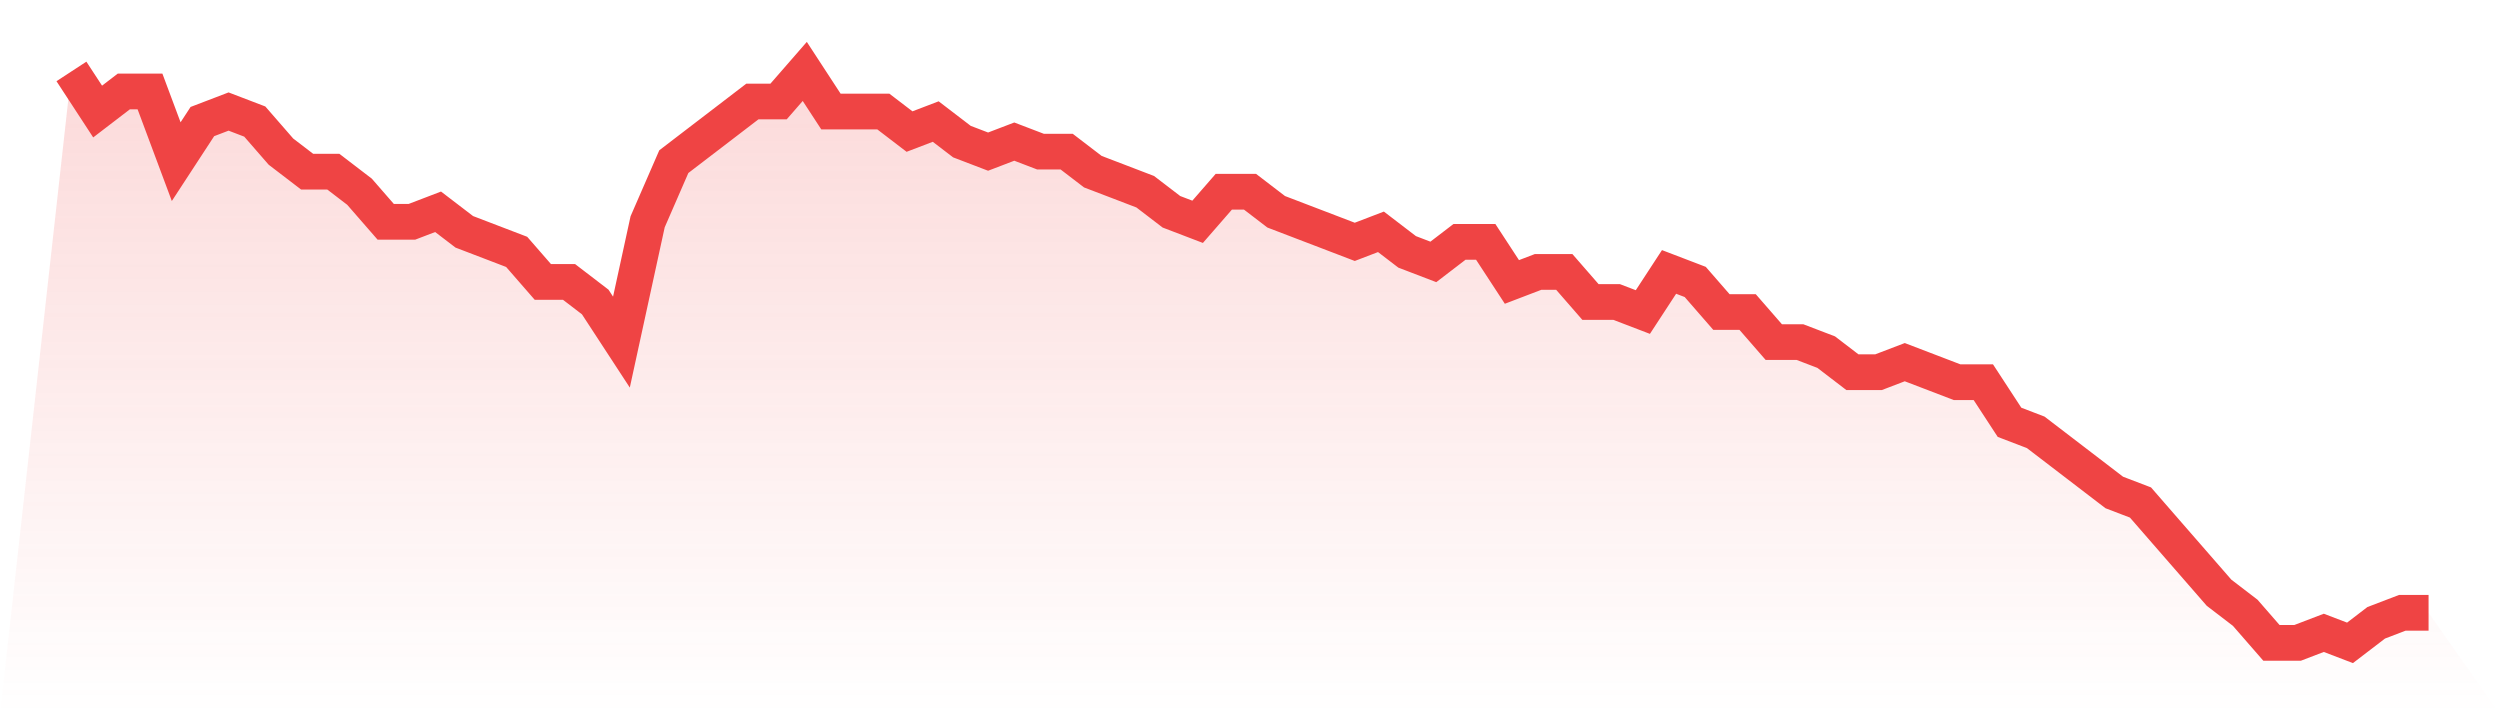 <svg viewBox="0 0 140 40" xmlns="http://www.w3.org/2000/svg">
<defs>
<linearGradient id="gradient" x1="0" x2="0" y1="0" y2="1">
<stop offset="0%" stop-color="#ef4444" stop-opacity="0.2"/>
<stop offset="100%" stop-color="#ef4444" stop-opacity="0"/>
</linearGradient>
</defs>
<path d="M4,4 L4,4 L5.467,6.246 L6.933,5.123 L8.4,5.123 L9.867,9.053 L11.333,6.807 L12.8,6.246 L14.267,6.807 L15.733,8.491 L17.2,9.614 L18.667,9.614 L20.133,10.737 L21.6,12.421 L23.067,12.421 L24.533,11.86 L26,12.982 L27.467,13.544 L28.933,14.105 L30.4,15.789 L31.867,15.789 L33.333,16.912 L34.8,19.158 L36.267,12.421 L37.733,9.053 L39.2,7.93 L40.667,6.807 L42.133,5.684 L43.6,5.684 L45.067,4 L46.533,6.246 L48,6.246 L49.467,6.246 L50.933,7.368 L52.4,6.807 L53.867,7.93 L55.333,8.491 L56.8,7.93 L58.267,8.491 L59.733,8.491 L61.2,9.614 L62.667,10.175 L64.133,10.737 L65.6,11.86 L67.067,12.421 L68.533,10.737 L70,10.737 L71.467,11.86 L72.933,12.421 L74.4,12.982 L75.867,13.544 L77.333,12.982 L78.8,14.105 L80.267,14.667 L81.733,13.544 L83.2,13.544 L84.667,15.789 L86.133,15.228 L87.6,15.228 L89.067,16.912 L90.533,16.912 L92,17.474 L93.467,15.228 L94.933,15.789 L96.4,17.474 L97.867,17.474 L99.333,19.158 L100.8,19.158 L102.267,19.719 L103.733,20.842 L105.2,20.842 L106.667,20.281 L108.133,20.842 L109.6,21.404 L111.067,21.404 L112.533,23.649 L114,24.211 L115.467,25.333 L116.933,26.456 L118.4,27.579 L119.867,28.14 L121.333,29.825 L122.8,31.509 L124.267,33.193 L125.733,34.316 L127.2,36 L128.667,36 L130.133,35.439 L131.6,36 L133.067,34.877 L134.533,34.316 L136,34.316 L140,40 L0,40 z" fill="url(#gradient)"/>
<path d="M4,4 L4,4 L5.467,6.246 L6.933,5.123 L8.4,5.123 L9.867,9.053 L11.333,6.807 L12.8,6.246 L14.267,6.807 L15.733,8.491 L17.2,9.614 L18.667,9.614 L20.133,10.737 L21.6,12.421 L23.067,12.421 L24.533,11.86 L26,12.982 L27.467,13.544 L28.933,14.105 L30.4,15.789 L31.867,15.789 L33.333,16.912 L34.8,19.158 L36.267,12.421 L37.733,9.053 L39.2,7.93 L40.667,6.807 L42.133,5.684 L43.6,5.684 L45.067,4 L46.533,6.246 L48,6.246 L49.467,6.246 L50.933,7.368 L52.4,6.807 L53.867,7.93 L55.333,8.491 L56.8,7.93 L58.267,8.491 L59.733,8.491 L61.2,9.614 L62.667,10.175 L64.133,10.737 L65.6,11.86 L67.067,12.421 L68.533,10.737 L70,10.737 L71.467,11.86 L72.933,12.421 L74.4,12.982 L75.867,13.544 L77.333,12.982 L78.8,14.105 L80.267,14.667 L81.733,13.544 L83.2,13.544 L84.667,15.789 L86.133,15.228 L87.6,15.228 L89.067,16.912 L90.533,16.912 L92,17.474 L93.467,15.228 L94.933,15.789 L96.4,17.474 L97.867,17.474 L99.333,19.158 L100.8,19.158 L102.267,19.719 L103.733,20.842 L105.2,20.842 L106.667,20.281 L108.133,20.842 L109.6,21.404 L111.067,21.404 L112.533,23.649 L114,24.211 L115.467,25.333 L116.933,26.456 L118.4,27.579 L119.867,28.14 L121.333,29.825 L122.8,31.509 L124.267,33.193 L125.733,34.316 L127.2,36 L128.667,36 L130.133,35.439 L131.6,36 L133.067,34.877 L134.533,34.316 L136,34.316" fill="none" stroke="#ef4444" stroke-width="2"/>
</svg>